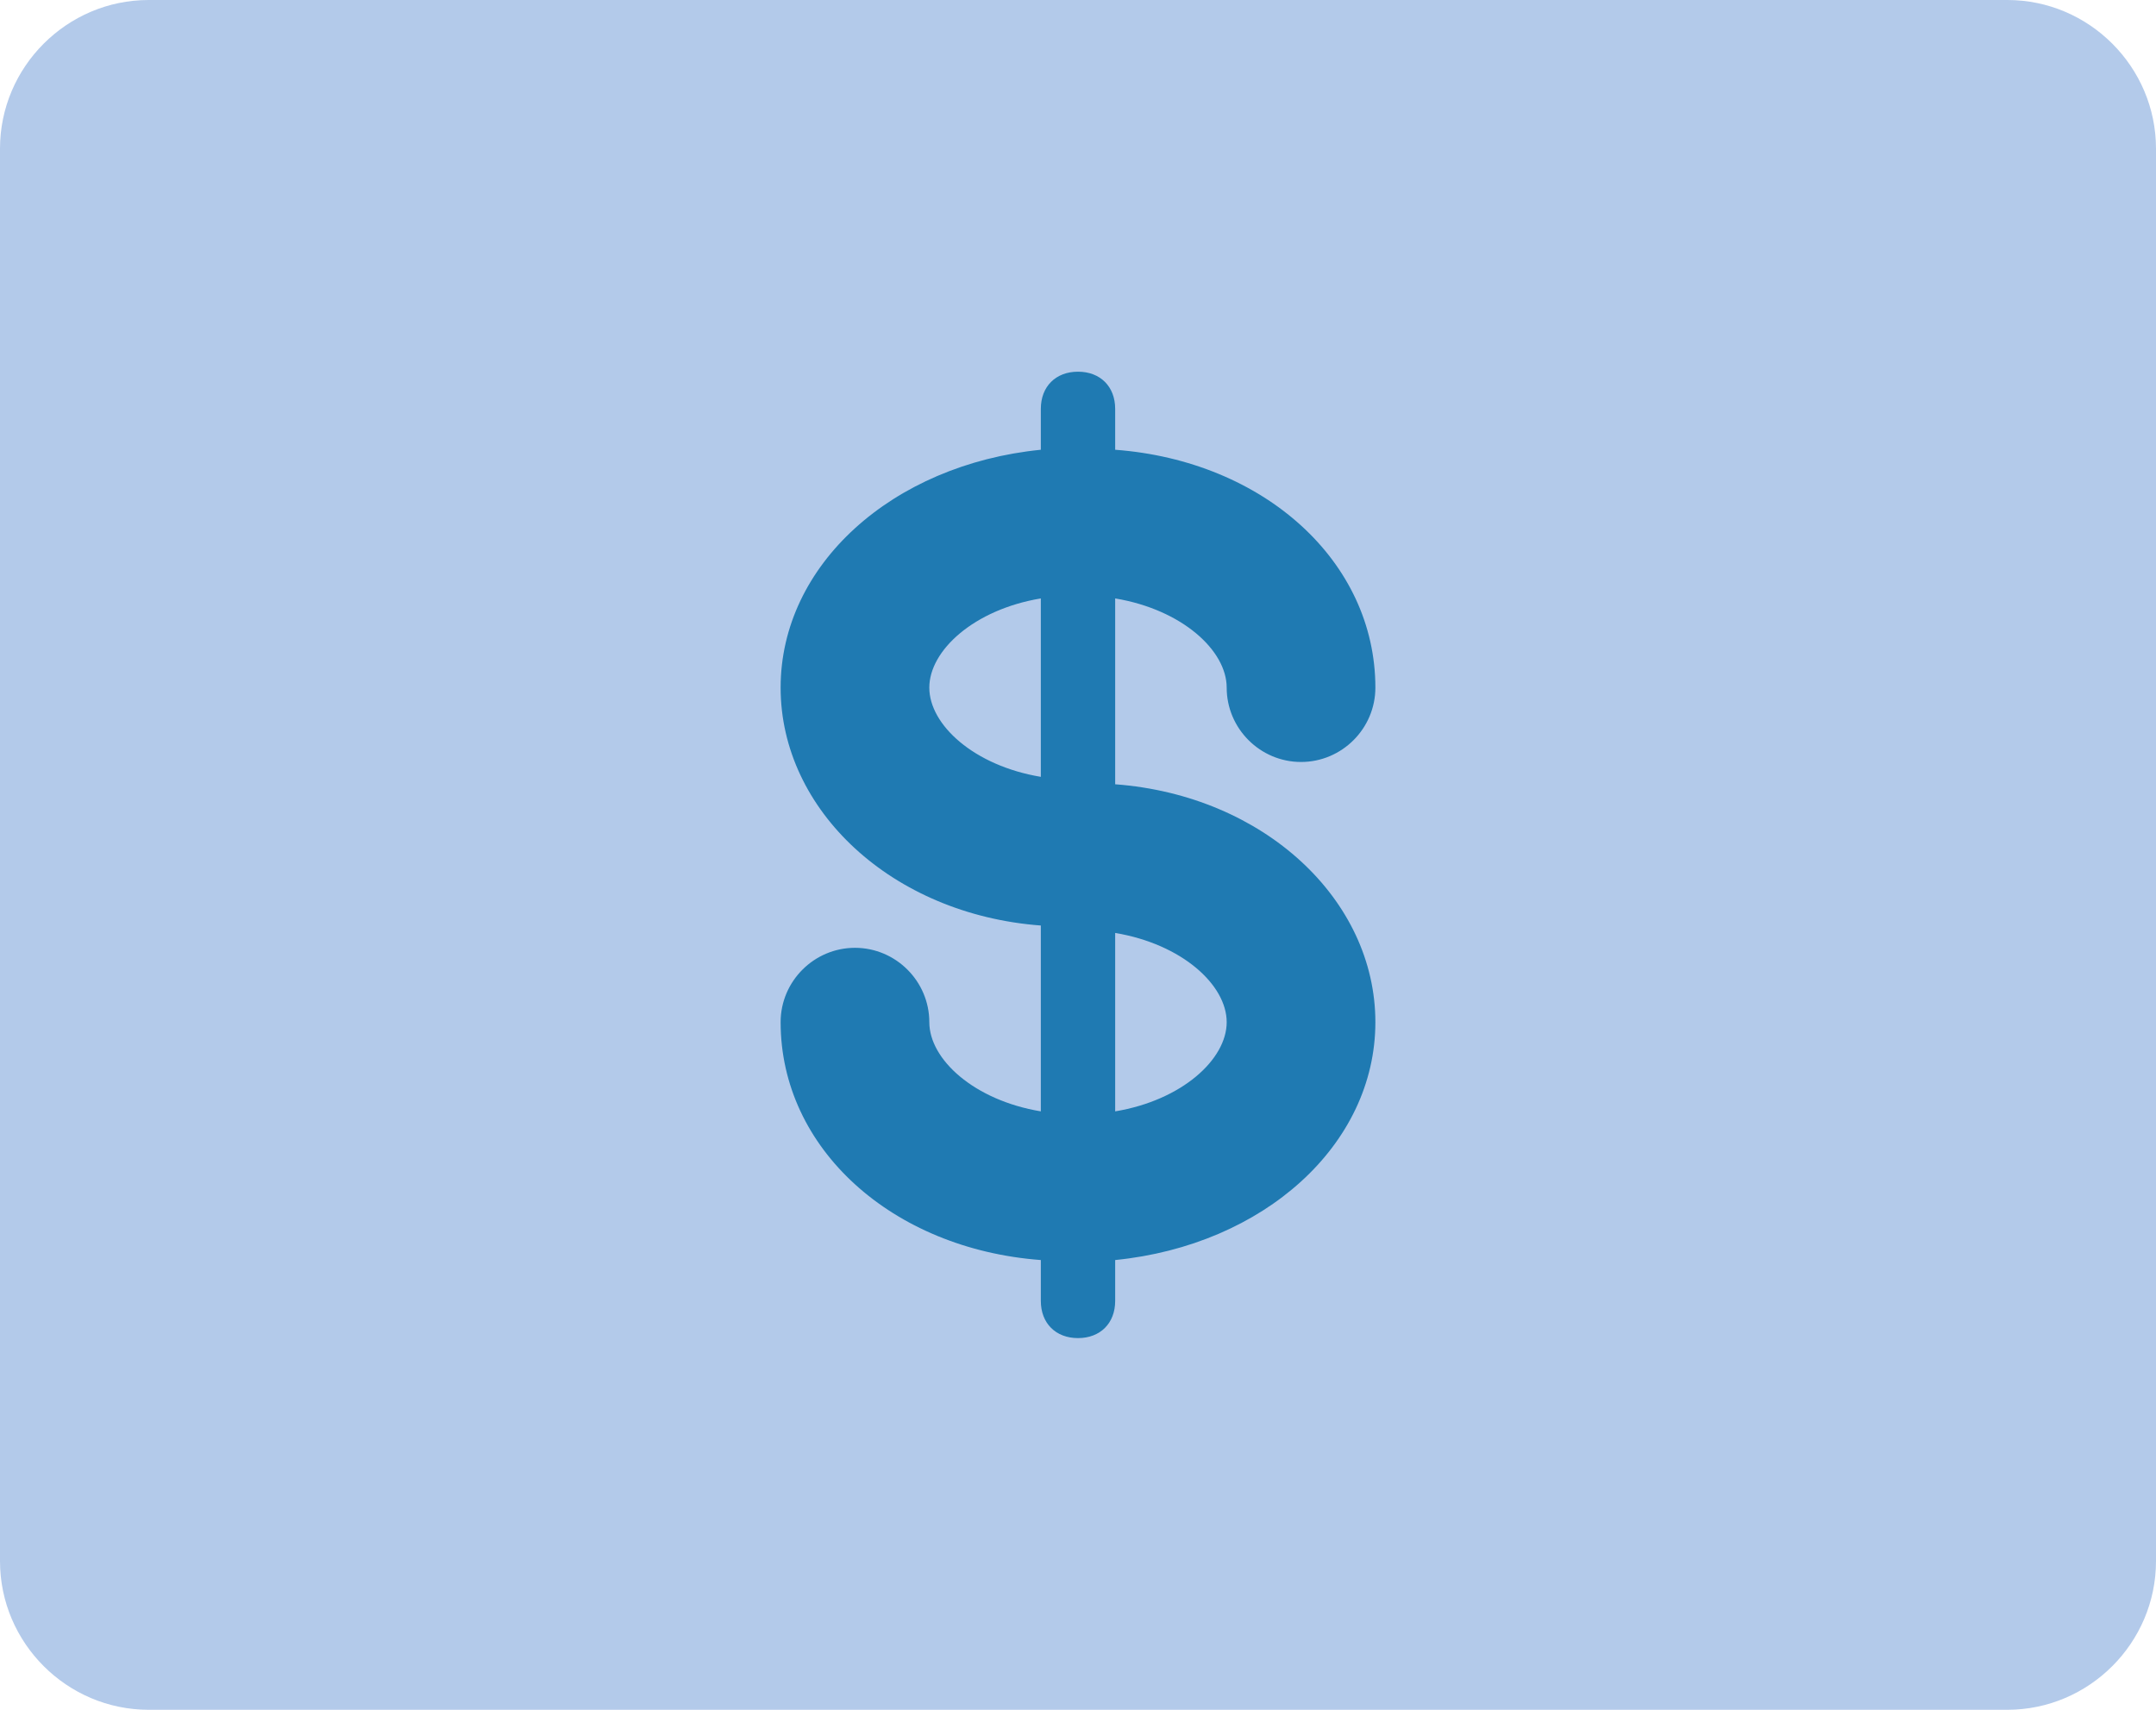 <?xml version="1.0" encoding="utf-8"?>
<!-- Generator: Adobe Illustrator 24.0.3, SVG Export Plug-In . SVG Version: 6.00 Build 0)  -->
<svg version="1.1" id="Layer_1" xmlns="http://www.w3.org/2000/svg" xmlns:xlink="http://www.w3.org/1999/xlink" x="0px" y="0px"
	 viewBox="0 0 58 46" style="enable-background:new 0 0 58 46;" xml:space="preserve">
<style type="text/css">
	.st0{fill:#B3CAEA;}
	.st1{fill:#1F7AB2;}
</style>
<title>020 - Dollar</title>
<desc>Created with Sketch.</desc>
<path id="Rectangle-path" class="st0" d="M4,0h50c2.2,0,4,1.8,4,4v38c0,2.2-1.8,4-4,4H4c-2.2,0-4-1.8-4-4V4C0,1.8,1.8,0,4,0z"/>
<path id="Shape" class="st1" d="M30,21.1v-5c1.8,0.3,3,1.4,3,2.4c0,1.1,0.9,2,2,2s2-0.9,2-2c0-3.4-3-6.1-7-6.4V11c0-0.6-0.4-1-1-1
	s-1,0.4-1,1v1.1c-4,0.4-7,3.1-7,6.4s3,6.1,7,6.4v5c-1.8-0.3-3-1.4-3-2.4c0-1.1-0.9-2-2-2s-2,0.9-2,2c0,3.4,3,6.1,7,6.4V35
	c0,0.6,0.4,1,1,1s1-0.4,1-1v-1.1c4-0.4,7-3.1,7-6.4S34,21.4,30,21.1z M25,18.5c0-1,1.2-2.1,3-2.4v4.8C26.2,20.6,25,19.5,25,18.5z
	 M30,29.9v-4.8c1.8,0.3,3,1.4,3,2.4S31.8,29.6,30,29.9z"/>
</svg>
